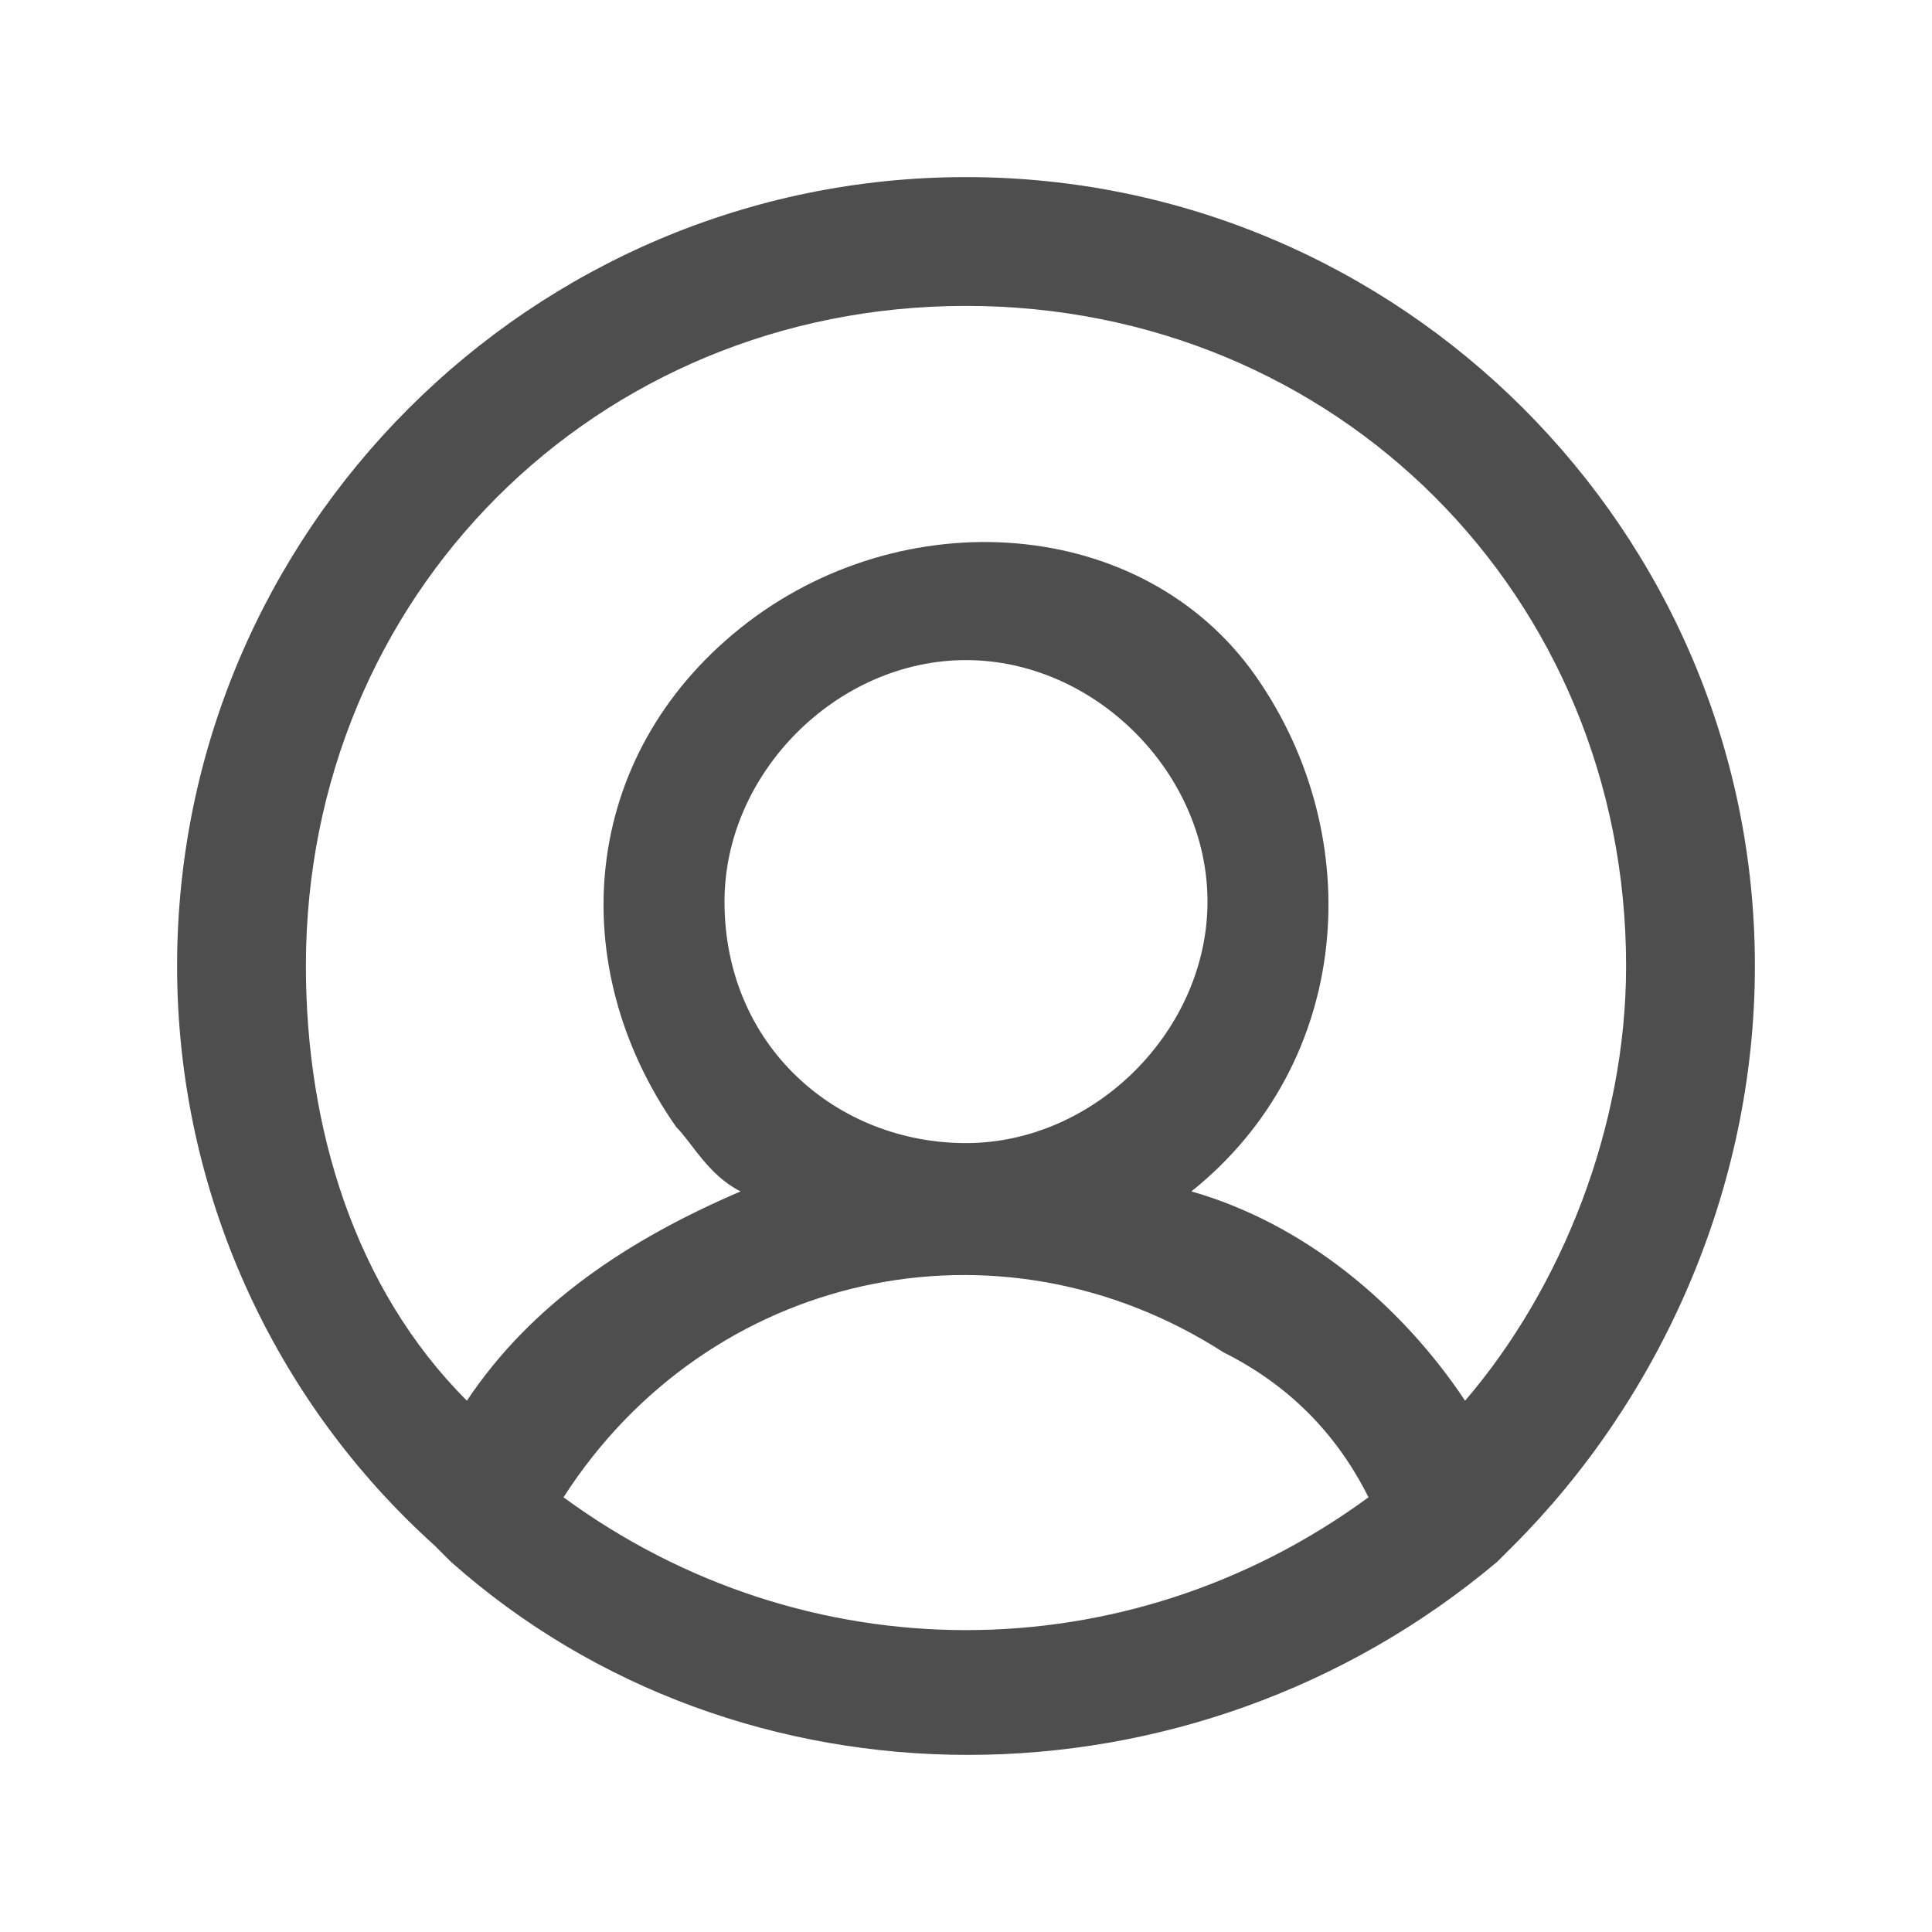 <?xml version="1.0" encoding="utf-8"?>
<!-- Generator: Adobe Illustrator 27.1.0, SVG Export Plug-In . SVG Version: 6.00 Build 0)  -->
<svg version="1.1" id="Ebene_1" xmlns="http://www.w3.org/2000/svg" xmlns:xlink="http://www.w3.org/1999/xlink" x="0px" y="0px"
	 viewBox="0 0 12 12" style="enable-background:new 0 0 12 12;" xml:space="preserve">
<style type="text/css">
	.st0{fill:#4e4e4e;}
</style>
<path class="st0" d="M10.9,6c0-2.7-2.2-4.9-4.9-4.9C3.3,1.1,1.1,3.3,1.1,6c0,1.4,0.6,2.7,1.6,3.6l0.1,0.1c1.8,1.6,4.6,1.6,6.5,0
	l0.1-0.1C10.3,8.7,10.9,7.4,10.9,6z M1.9,6c0-2.3,1.8-4.1,4.1-4.1c2.3,0,4.1,1.8,4.1,4.1c0,1-0.4,2-1,2.7c-0.4-0.6-1-1.1-1.7-1.3
	c1-0.8,1.1-2.2,0.4-3.2S5.6,3.1,4.6,3.9S3.5,6,4.2,7c0.1,0.1,0.2,0.3,0.4,0.4C3.9,7.7,3.3,8.1,2.9,8.7C2.2,8,1.9,7,1.9,6z M4.5,5.6
	c0-0.8,0.7-1.5,1.5-1.5s1.5,0.7,1.5,1.5S6.8,7.1,6,7.1C5.2,7.1,4.5,6.5,4.5,5.6z M3.5,9.3c0.9-1.4,2.7-1.8,4.1-0.9
	C8,8.6,8.3,8.9,8.5,9.3C7,10.4,5,10.4,3.5,9.3z"/>
</svg>

